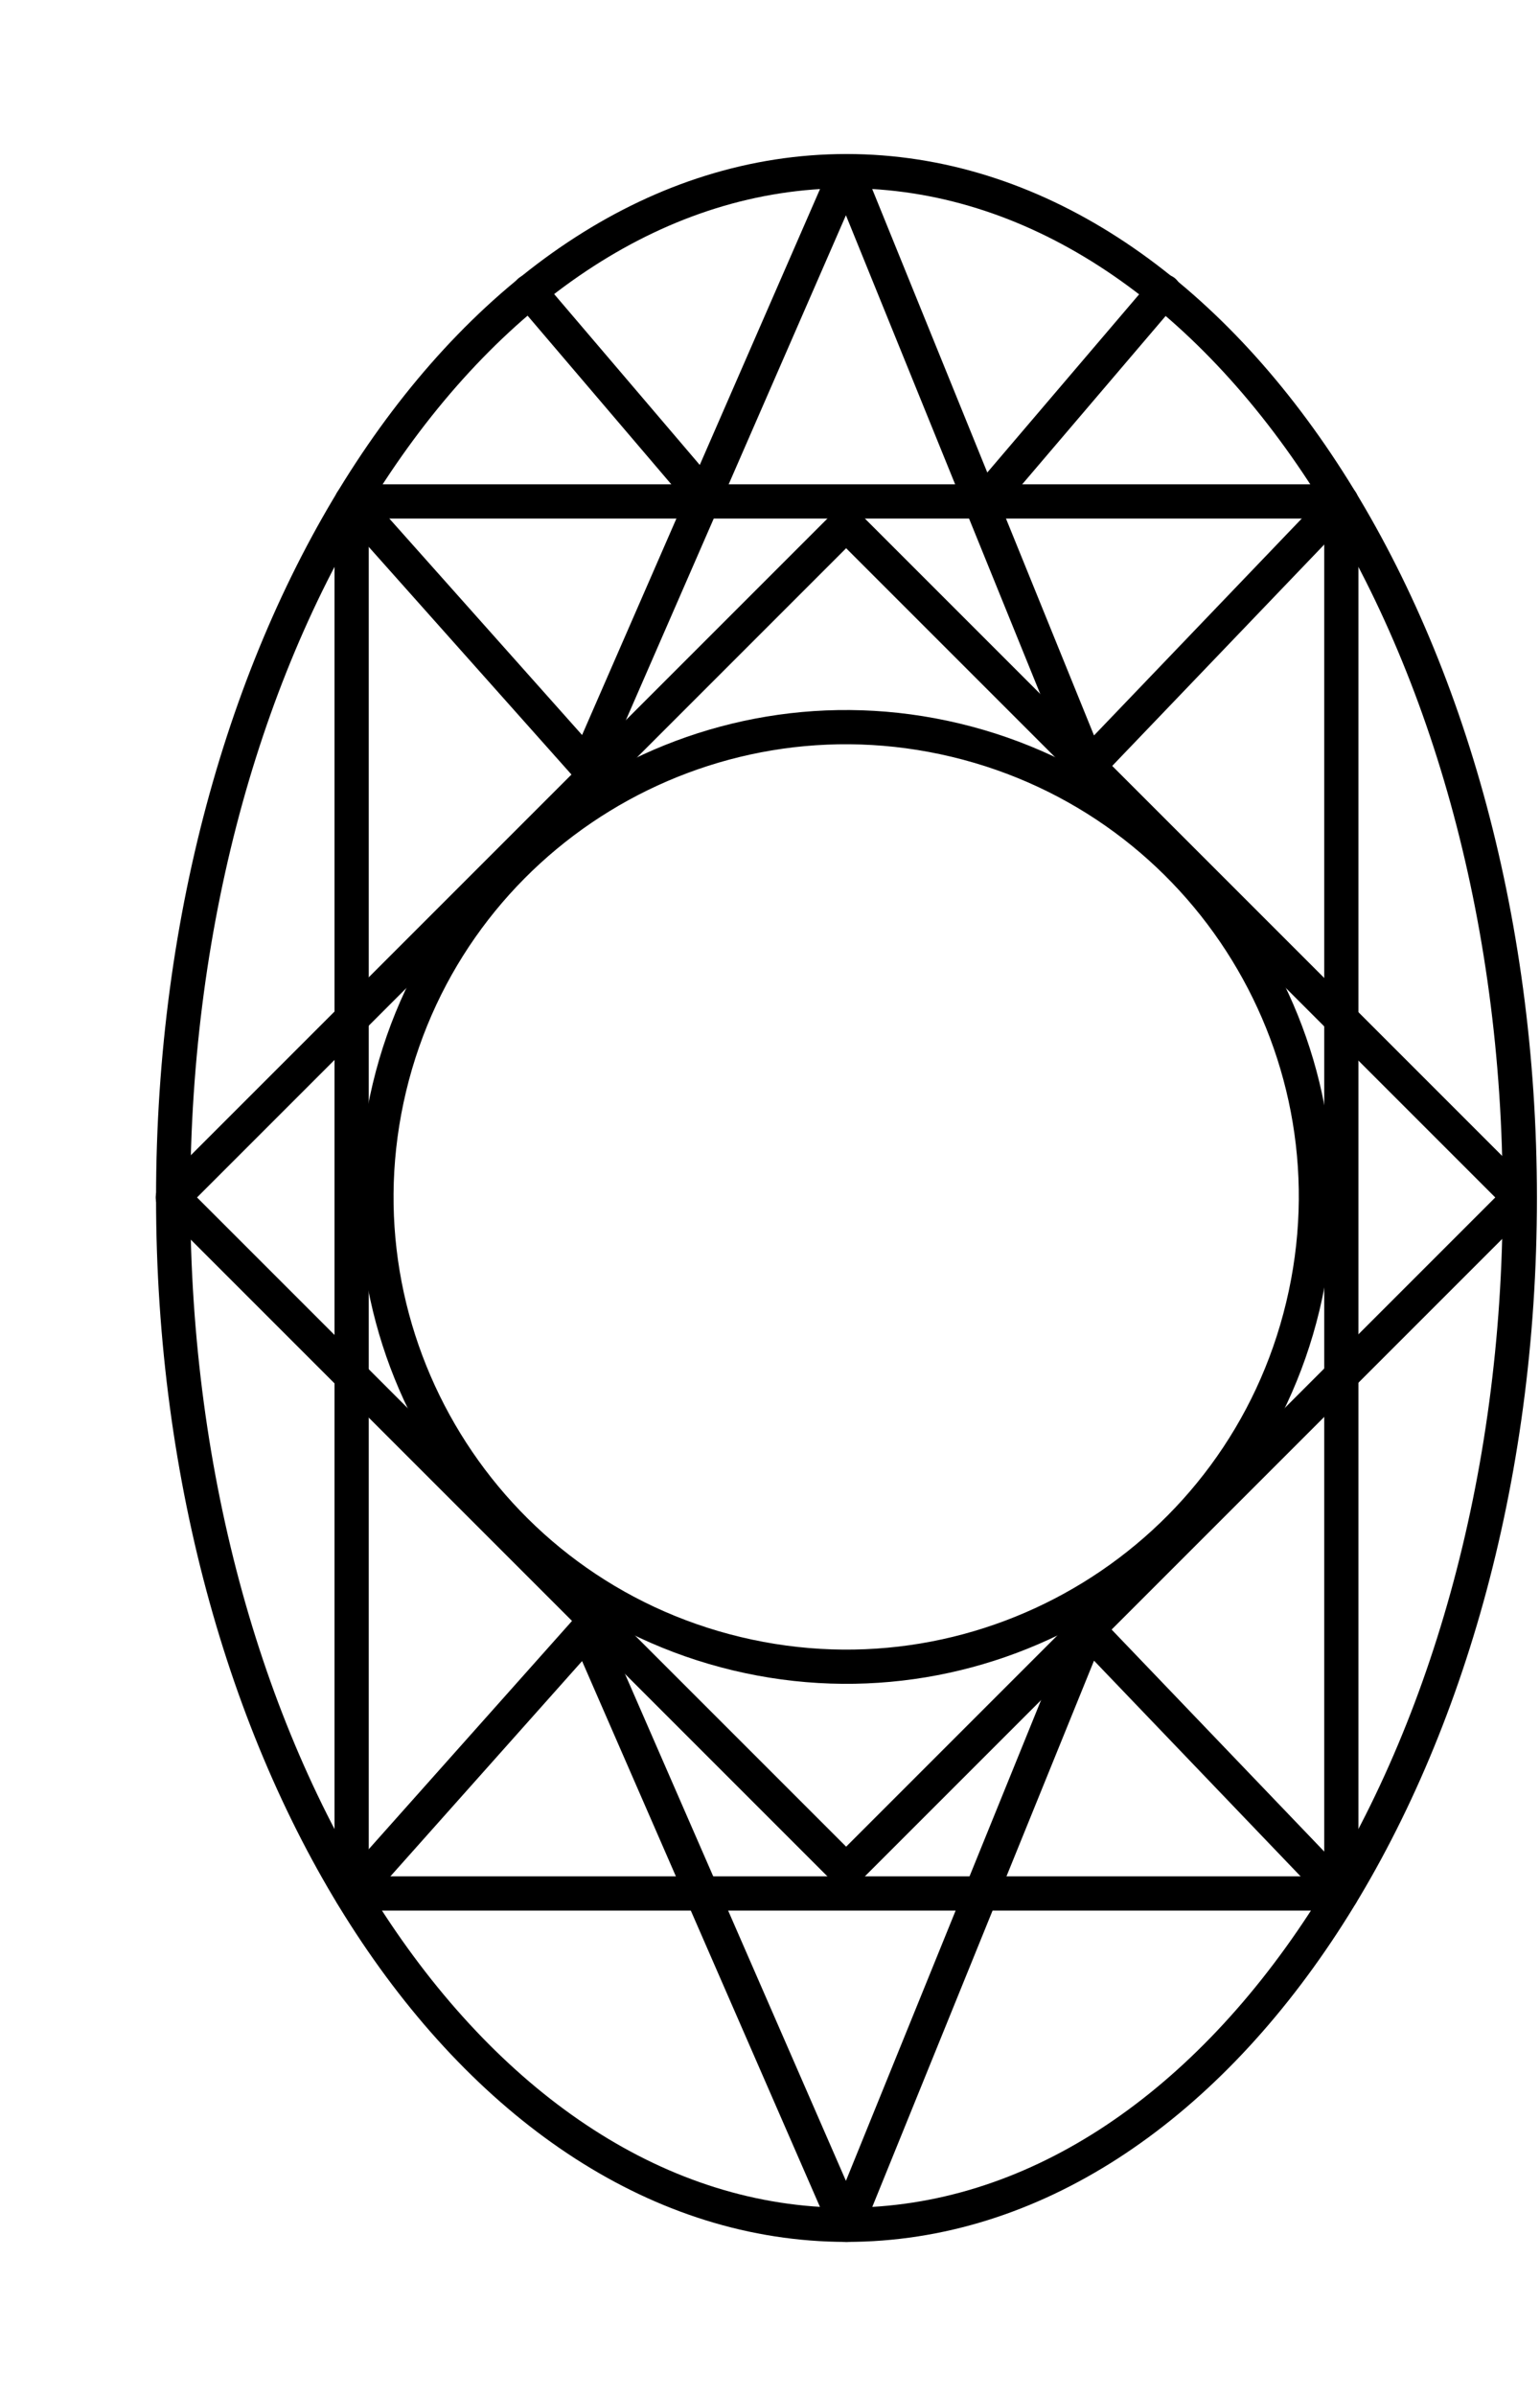 <svg width="9" height="14" viewBox="0 0 9 14" fill="none" xmlns="http://www.w3.org/2000/svg">
<path d="M4.947 13C7.12 13 8.882 10.314 8.882 7C8.882 3.686 7.12 1 4.947 1C2.773 1 1.012 3.686 1.012 7C1.012 10.314 2.773 13 4.947 13Z" stroke="black" stroke-width="0.2" stroke-miterlimit="10" stroke-linecap="round" stroke-linejoin="round"/>
<path d="M8.88 6.997L4.945 3.062L1.01 6.997L4.945 10.932L8.88 6.997Z" stroke="black" stroke-width="0.2" stroke-miterlimit="10" stroke-linecap="round" stroke-linejoin="round"/>
<path d="M7.839 2.93H2.055V11.064H7.839V2.93Z" stroke="black" stroke-width="0.2" stroke-miterlimit="10" stroke-linecap="round" stroke-linejoin="round"/>
<path d="M3.094 1.703L4.139 2.929" stroke="black" stroke-width="0.2" stroke-miterlimit="10" stroke-linecap="round" stroke-linejoin="round"/>
<path d="M5.758 2.929L6.803 1.703" stroke="black" stroke-width="0.2" stroke-miterlimit="10" stroke-linecap="round" stroke-linejoin="round"/>
<path d="M2.055 2.933L3.431 4.478L4.947 1L6.359 4.478L7.839 2.933" stroke="black" stroke-width="0.2" stroke-miterlimit="10" stroke-linecap="round" stroke-linejoin="round"/>
<path d="M2.055 11.068L3.431 9.523L4.947 13.001L6.359 9.523L7.839 11.068" stroke="black" stroke-width="0.2" stroke-miterlimit="10" stroke-linecap="round" stroke-linejoin="round"/>
<path d="M7.614 7.633C7.968 6.159 7.059 4.678 5.585 4.325C4.111 3.972 2.629 4.88 2.276 6.354C1.923 7.828 2.832 9.31 4.306 9.663C5.78 10.016 7.261 9.107 7.614 7.633Z" stroke="black" stroke-width="0.2" stroke-miterlimit="10" stroke-linecap="round" stroke-linejoin="round"/>
</svg>
